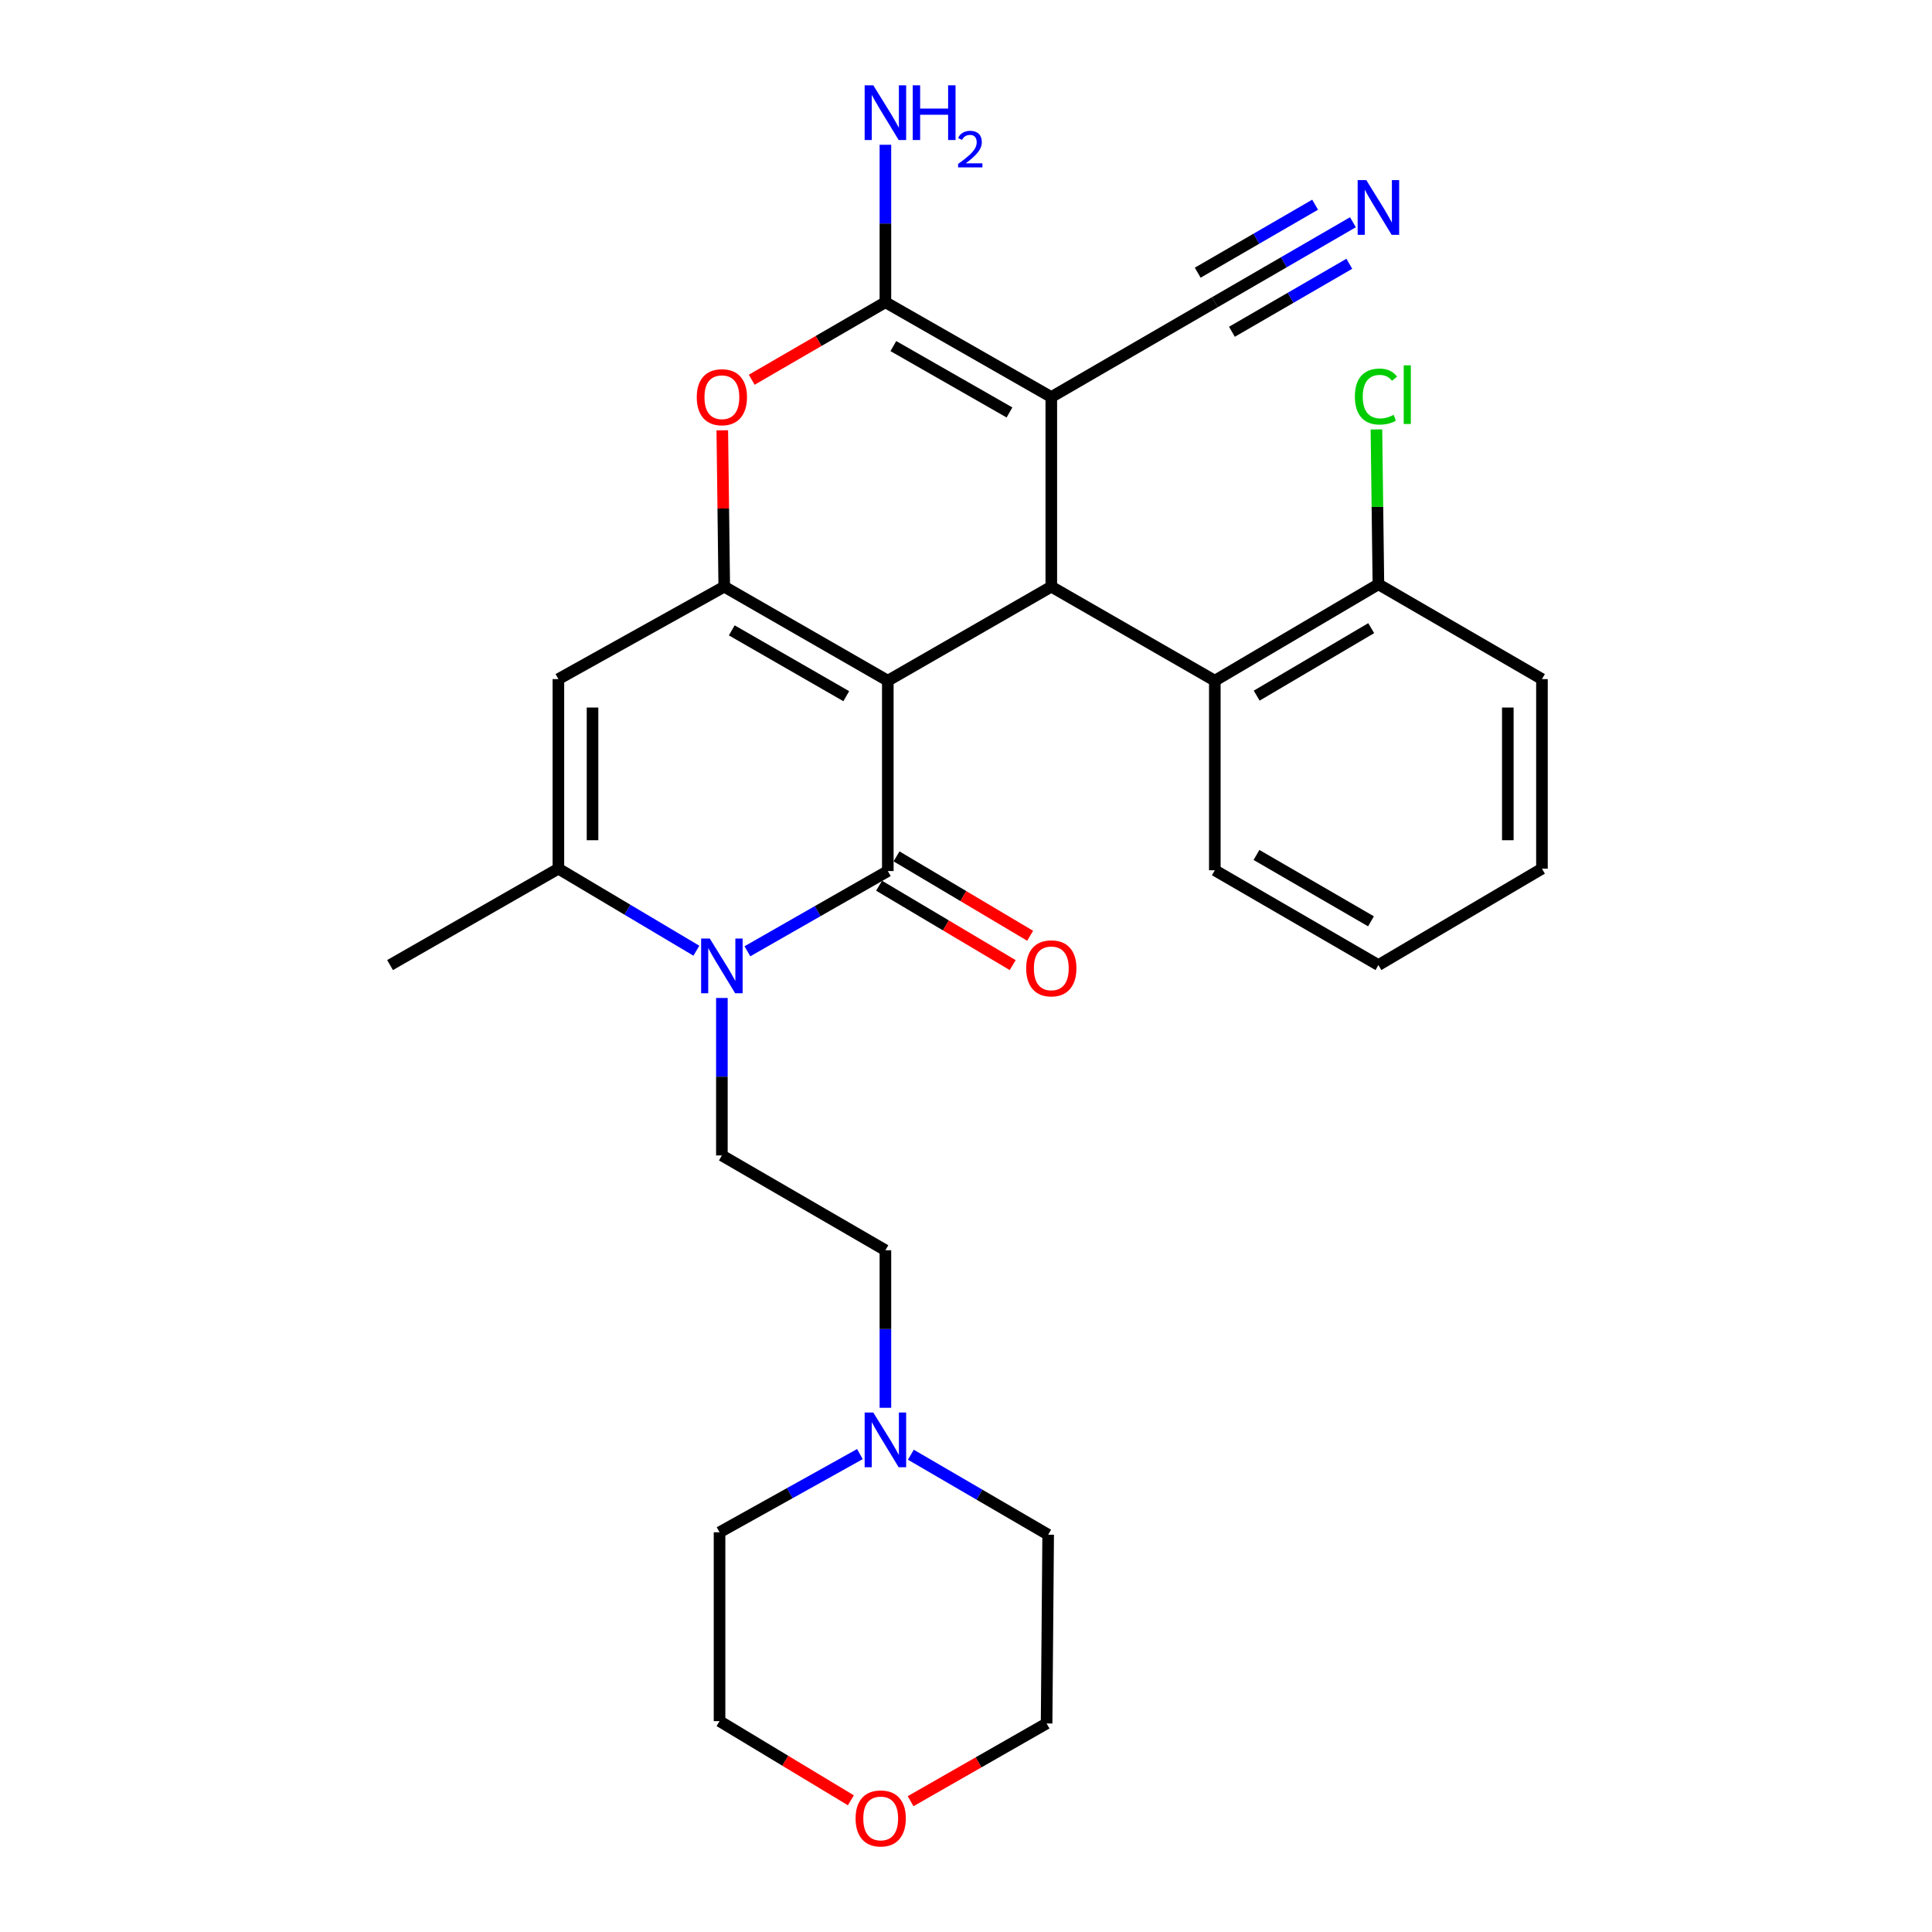 <?xml version='1.0' encoding='iso-8859-1'?>
<svg version='1.1' baseProfile='full'
              xmlns='http://www.w3.org/2000/svg'
                      xmlns:rdkit='http://www.rdkit.org/xml'
                      xmlns:xlink='http://www.w3.org/1999/xlink'
                  xml:space='preserve'
width='1000px' height='1000px' viewBox='0 0 1000 1000'>
<!-- END OF HEADER -->
<rect style='opacity:1.0;fill:#FFFFFF;stroke:none' width='1000' height='1000' x='0' y='0'> </rect>
<path class='bond-0' d='M 459.53,352.326 L 459.53,450.855' style='fill:none;fill-rule:evenodd;stroke:#000000;stroke-width:6px;stroke-linecap:butt;stroke-linejoin:miter;stroke-opacity:1' />
<path class='bond-1' d='M 459.53,352.326 L 374.87,303.659' style='fill:none;fill-rule:evenodd;stroke:#000000;stroke-width:6px;stroke-linecap:butt;stroke-linejoin:miter;stroke-opacity:1' />
<path class='bond-1' d='M 438.026,360.343 L 378.764,326.277' style='fill:none;fill-rule:evenodd;stroke:#000000;stroke-width:6px;stroke-linecap:butt;stroke-linejoin:miter;stroke-opacity:1' />
<path class='bond-3' d='M 459.53,352.326 L 544.151,303.659' style='fill:none;fill-rule:evenodd;stroke:#000000;stroke-width:6px;stroke-linecap:butt;stroke-linejoin:miter;stroke-opacity:1' />
<path class='bond-4' d='M 459.53,450.855 L 423.193,471.619' style='fill:none;fill-rule:evenodd;stroke:#000000;stroke-width:6px;stroke-linecap:butt;stroke-linejoin:miter;stroke-opacity:1' />
<path class='bond-4' d='M 423.193,471.619 L 386.856,492.383' style='fill:none;fill-rule:evenodd;stroke:#0000FF;stroke-width:6px;stroke-linecap:butt;stroke-linejoin:miter;stroke-opacity:1' />
<path class='bond-13' d='M 455.018,458.45 L 489.598,478.995' style='fill:none;fill-rule:evenodd;stroke:#000000;stroke-width:6px;stroke-linecap:butt;stroke-linejoin:miter;stroke-opacity:1' />
<path class='bond-13' d='M 489.598,478.995 L 524.178,499.54' style='fill:none;fill-rule:evenodd;stroke:#FF0000;stroke-width:6px;stroke-linecap:butt;stroke-linejoin:miter;stroke-opacity:1' />
<path class='bond-13' d='M 464.042,443.26 L 498.622,463.806' style='fill:none;fill-rule:evenodd;stroke:#000000;stroke-width:6px;stroke-linecap:butt;stroke-linejoin:miter;stroke-opacity:1' />
<path class='bond-13' d='M 498.622,463.806 L 533.202,484.351' style='fill:none;fill-rule:evenodd;stroke:#FF0000;stroke-width:6px;stroke-linecap:butt;stroke-linejoin:miter;stroke-opacity:1' />
<path class='bond-6' d='M 374.87,303.659 L 374.364,263.193' style='fill:none;fill-rule:evenodd;stroke:#000000;stroke-width:6px;stroke-linecap:butt;stroke-linejoin:miter;stroke-opacity:1' />
<path class='bond-6' d='M 374.364,263.193 L 373.858,222.726' style='fill:none;fill-rule:evenodd;stroke:#FF0000;stroke-width:6px;stroke-linecap:butt;stroke-linejoin:miter;stroke-opacity:1' />
<path class='bond-7' d='M 374.87,303.659 L 289.022,351.501' style='fill:none;fill-rule:evenodd;stroke:#000000;stroke-width:6px;stroke-linecap:butt;stroke-linejoin:miter;stroke-opacity:1' />
<path class='bond-2' d='M 544.151,205.513 L 544.151,303.659' style='fill:none;fill-rule:evenodd;stroke:#000000;stroke-width:6px;stroke-linecap:butt;stroke-linejoin:miter;stroke-opacity:1' />
<path class='bond-5' d='M 544.151,205.513 L 458.283,156.434' style='fill:none;fill-rule:evenodd;stroke:#000000;stroke-width:6px;stroke-linecap:butt;stroke-linejoin:miter;stroke-opacity:1' />
<path class='bond-5' d='M 522.503,213.49 L 462.396,179.135' style='fill:none;fill-rule:evenodd;stroke:#000000;stroke-width:6px;stroke-linecap:butt;stroke-linejoin:miter;stroke-opacity:1' />
<path class='bond-10' d='M 544.151,205.513 L 628.791,156.434' style='fill:none;fill-rule:evenodd;stroke:#000000;stroke-width:6px;stroke-linecap:butt;stroke-linejoin:miter;stroke-opacity:1' />
<path class='bond-9' d='M 544.151,303.659 L 628.791,352.326' style='fill:none;fill-rule:evenodd;stroke:#000000;stroke-width:6px;stroke-linecap:butt;stroke-linejoin:miter;stroke-opacity:1' />
<path class='bond-11' d='M 373.643,516.547 L 373.643,557.299' style='fill:none;fill-rule:evenodd;stroke:#0000FF;stroke-width:6px;stroke-linecap:butt;stroke-linejoin:miter;stroke-opacity:1' />
<path class='bond-11' d='M 373.643,557.299 L 373.643,598.051' style='fill:none;fill-rule:evenodd;stroke:#000000;stroke-width:6px;stroke-linecap:butt;stroke-linejoin:miter;stroke-opacity:1' />
<path class='bond-30' d='M 360.442,492.084 L 324.732,470.851' style='fill:none;fill-rule:evenodd;stroke:#0000FF;stroke-width:6px;stroke-linecap:butt;stroke-linejoin:miter;stroke-opacity:1' />
<path class='bond-30' d='M 324.732,470.851 L 289.022,449.618' style='fill:none;fill-rule:evenodd;stroke:#000000;stroke-width:6px;stroke-linecap:butt;stroke-linejoin:miter;stroke-opacity:1' />
<path class='bond-16' d='M 458.283,156.434 L 458.283,115.682' style='fill:none;fill-rule:evenodd;stroke:#000000;stroke-width:6px;stroke-linecap:butt;stroke-linejoin:miter;stroke-opacity:1' />
<path class='bond-16' d='M 458.283,115.682 L 458.283,74.93' style='fill:none;fill-rule:evenodd;stroke:#0000FF;stroke-width:6px;stroke-linecap:butt;stroke-linejoin:miter;stroke-opacity:1' />
<path class='bond-29' d='M 458.283,156.434 L 423.686,176.495' style='fill:none;fill-rule:evenodd;stroke:#000000;stroke-width:6px;stroke-linecap:butt;stroke-linejoin:miter;stroke-opacity:1' />
<path class='bond-29' d='M 423.686,176.495 L 389.089,196.556' style='fill:none;fill-rule:evenodd;stroke:#FF0000;stroke-width:6px;stroke-linecap:butt;stroke-linejoin:miter;stroke-opacity:1' />
<path class='bond-8' d='M 289.022,351.501 L 289.022,449.618' style='fill:none;fill-rule:evenodd;stroke:#000000;stroke-width:6px;stroke-linecap:butt;stroke-linejoin:miter;stroke-opacity:1' />
<path class='bond-8' d='M 306.69,366.219 L 306.69,434.901' style='fill:none;fill-rule:evenodd;stroke:#000000;stroke-width:6px;stroke-linecap:butt;stroke-linejoin:miter;stroke-opacity:1' />
<path class='bond-20' d='M 289.022,449.618 L 201.888,499.521' style='fill:none;fill-rule:evenodd;stroke:#000000;stroke-width:6px;stroke-linecap:butt;stroke-linejoin:miter;stroke-opacity:1' />
<path class='bond-15' d='M 628.791,352.326 L 713.461,302.423' style='fill:none;fill-rule:evenodd;stroke:#000000;stroke-width:6px;stroke-linecap:butt;stroke-linejoin:miter;stroke-opacity:1' />
<path class='bond-15' d='M 650.463,360.061 L 709.732,325.129' style='fill:none;fill-rule:evenodd;stroke:#000000;stroke-width:6px;stroke-linecap:butt;stroke-linejoin:miter;stroke-opacity:1' />
<path class='bond-21' d='M 628.791,352.326 L 628.791,450.443' style='fill:none;fill-rule:evenodd;stroke:#000000;stroke-width:6px;stroke-linecap:butt;stroke-linejoin:miter;stroke-opacity:1' />
<path class='bond-12' d='M 628.791,156.434 L 664.533,135.733' style='fill:none;fill-rule:evenodd;stroke:#000000;stroke-width:6px;stroke-linecap:butt;stroke-linejoin:miter;stroke-opacity:1' />
<path class='bond-12' d='M 664.533,135.733 L 700.275,115.032' style='fill:none;fill-rule:evenodd;stroke:#0000FF;stroke-width:6px;stroke-linecap:butt;stroke-linejoin:miter;stroke-opacity:1' />
<path class='bond-12' d='M 637.646,171.723 L 668.027,154.127' style='fill:none;fill-rule:evenodd;stroke:#000000;stroke-width:6px;stroke-linecap:butt;stroke-linejoin:miter;stroke-opacity:1' />
<path class='bond-12' d='M 668.027,154.127 L 698.408,136.532' style='fill:none;fill-rule:evenodd;stroke:#0000FF;stroke-width:6px;stroke-linecap:butt;stroke-linejoin:miter;stroke-opacity:1' />
<path class='bond-12' d='M 619.936,141.145 L 650.317,123.549' style='fill:none;fill-rule:evenodd;stroke:#000000;stroke-width:6px;stroke-linecap:butt;stroke-linejoin:miter;stroke-opacity:1' />
<path class='bond-12' d='M 650.317,123.549 L 680.698,105.954' style='fill:none;fill-rule:evenodd;stroke:#0000FF;stroke-width:6px;stroke-linecap:butt;stroke-linejoin:miter;stroke-opacity:1' />
<path class='bond-17' d='M 373.643,598.051 L 458.283,647.129' style='fill:none;fill-rule:evenodd;stroke:#000000;stroke-width:6px;stroke-linecap:butt;stroke-linejoin:miter;stroke-opacity:1' />
<path class='bond-14' d='M 458.283,728.672 L 458.283,687.901' style='fill:none;fill-rule:evenodd;stroke:#0000FF;stroke-width:6px;stroke-linecap:butt;stroke-linejoin:miter;stroke-opacity:1' />
<path class='bond-14' d='M 458.283,687.901 L 458.283,647.129' style='fill:none;fill-rule:evenodd;stroke:#000000;stroke-width:6px;stroke-linecap:butt;stroke-linejoin:miter;stroke-opacity:1' />
<path class='bond-22' d='M 471.461,752.961 L 506.996,773.658' style='fill:none;fill-rule:evenodd;stroke:#0000FF;stroke-width:6px;stroke-linecap:butt;stroke-linejoin:miter;stroke-opacity:1' />
<path class='bond-22' d='M 506.996,773.658 L 542.531,794.355' style='fill:none;fill-rule:evenodd;stroke:#000000;stroke-width:6px;stroke-linecap:butt;stroke-linejoin:miter;stroke-opacity:1' />
<path class='bond-23' d='M 445.087,752.637 L 408.761,772.873' style='fill:none;fill-rule:evenodd;stroke:#0000FF;stroke-width:6px;stroke-linecap:butt;stroke-linejoin:miter;stroke-opacity:1' />
<path class='bond-23' d='M 408.761,772.873 L 372.436,793.108' style='fill:none;fill-rule:evenodd;stroke:#000000;stroke-width:6px;stroke-linecap:butt;stroke-linejoin:miter;stroke-opacity:1' />
<path class='bond-19' d='M 713.461,302.423 L 712.948,262.346' style='fill:none;fill-rule:evenodd;stroke:#000000;stroke-width:6px;stroke-linecap:butt;stroke-linejoin:miter;stroke-opacity:1' />
<path class='bond-19' d='M 712.948,262.346 L 712.435,222.27' style='fill:none;fill-rule:evenodd;stroke:#00CC00;stroke-width:6px;stroke-linecap:butt;stroke-linejoin:miter;stroke-opacity:1' />
<path class='bond-26' d='M 713.461,302.423 L 798.112,351.501' style='fill:none;fill-rule:evenodd;stroke:#000000;stroke-width:6px;stroke-linecap:butt;stroke-linejoin:miter;stroke-opacity:1' />
<path class='bond-18' d='M 440.414,931.833 L 406.425,911.343' style='fill:none;fill-rule:evenodd;stroke:#FF0000;stroke-width:6px;stroke-linecap:butt;stroke-linejoin:miter;stroke-opacity:1' />
<path class='bond-18' d='M 406.425,911.343 L 372.436,890.852' style='fill:none;fill-rule:evenodd;stroke:#000000;stroke-width:6px;stroke-linecap:butt;stroke-linejoin:miter;stroke-opacity:1' />
<path class='bond-32' d='M 471.322,932.295 L 506.519,912.177' style='fill:none;fill-rule:evenodd;stroke:#FF0000;stroke-width:6px;stroke-linecap:butt;stroke-linejoin:miter;stroke-opacity:1' />
<path class='bond-32' d='M 506.519,912.177 L 541.717,892.06' style='fill:none;fill-rule:evenodd;stroke:#000000;stroke-width:6px;stroke-linecap:butt;stroke-linejoin:miter;stroke-opacity:1' />
<path class='bond-27' d='M 628.791,450.443 L 713.461,499.521' style='fill:none;fill-rule:evenodd;stroke:#000000;stroke-width:6px;stroke-linecap:butt;stroke-linejoin:miter;stroke-opacity:1' />
<path class='bond-27' d='M 650.352,442.519 L 709.621,476.874' style='fill:none;fill-rule:evenodd;stroke:#000000;stroke-width:6px;stroke-linecap:butt;stroke-linejoin:miter;stroke-opacity:1' />
<path class='bond-25' d='M 542.531,794.355 L 541.717,892.06' style='fill:none;fill-rule:evenodd;stroke:#000000;stroke-width:6px;stroke-linecap:butt;stroke-linejoin:miter;stroke-opacity:1' />
<path class='bond-24' d='M 372.436,793.108 L 372.436,890.852' style='fill:none;fill-rule:evenodd;stroke:#000000;stroke-width:6px;stroke-linecap:butt;stroke-linejoin:miter;stroke-opacity:1' />
<path class='bond-31' d='M 798.112,351.501 L 798.112,449.618' style='fill:none;fill-rule:evenodd;stroke:#000000;stroke-width:6px;stroke-linecap:butt;stroke-linejoin:miter;stroke-opacity:1' />
<path class='bond-31' d='M 780.444,366.219 L 780.444,434.901' style='fill:none;fill-rule:evenodd;stroke:#000000;stroke-width:6px;stroke-linecap:butt;stroke-linejoin:miter;stroke-opacity:1' />
<path class='bond-28' d='M 713.461,499.521 L 798.112,449.618' style='fill:none;fill-rule:evenodd;stroke:#000000;stroke-width:6px;stroke-linecap:butt;stroke-linejoin:miter;stroke-opacity:1' />
<path  class='atom-5' d='M 367.383 485.774
L 376.663 500.774
Q 377.583 502.254, 379.063 504.934
Q 380.543 507.614, 380.623 507.774
L 380.623 485.774
L 384.383 485.774
L 384.383 514.094
L 380.503 514.094
L 370.543 497.694
Q 369.383 495.774, 368.143 493.574
Q 366.943 491.374, 366.583 490.694
L 366.583 514.094
L 362.903 514.094
L 362.903 485.774
L 367.383 485.774
' fill='#0000FF'/>
<path  class='atom-7' d='M 360.643 205.593
Q 360.643 198.793, 364.003 194.993
Q 367.363 191.193, 373.643 191.193
Q 379.923 191.193, 383.283 194.993
Q 386.643 198.793, 386.643 205.593
Q 386.643 212.473, 383.243 216.393
Q 379.843 220.273, 373.643 220.273
Q 367.403 220.273, 364.003 216.393
Q 360.643 212.513, 360.643 205.593
M 373.643 217.073
Q 377.963 217.073, 380.283 214.193
Q 382.643 211.273, 382.643 205.593
Q 382.643 200.033, 380.283 197.233
Q 377.963 194.393, 373.643 194.393
Q 369.323 194.393, 366.963 197.193
Q 364.643 199.993, 364.643 205.593
Q 364.643 211.313, 366.963 214.193
Q 369.323 217.073, 373.643 217.073
' fill='#FF0000'/>
<path  class='atom-13' d='M 707.201 93.235
L 716.481 108.235
Q 717.401 109.715, 718.881 112.395
Q 720.361 115.075, 720.441 115.235
L 720.441 93.235
L 724.201 93.235
L 724.201 121.555
L 720.321 121.555
L 710.361 105.155
Q 709.201 103.235, 707.961 101.035
Q 706.761 98.835, 706.401 98.155
L 706.401 121.555
L 702.721 121.555
L 702.721 93.235
L 707.201 93.235
' fill='#0000FF'/>
<path  class='atom-14' d='M 531.151 501.211
Q 531.151 494.411, 534.511 490.611
Q 537.871 486.811, 544.151 486.811
Q 550.431 486.811, 553.791 490.611
Q 557.151 494.411, 557.151 501.211
Q 557.151 508.091, 553.751 512.011
Q 550.351 515.891, 544.151 515.891
Q 537.911 515.891, 534.511 512.011
Q 531.151 508.131, 531.151 501.211
M 544.151 512.691
Q 548.471 512.691, 550.791 509.811
Q 553.151 506.891, 553.151 501.211
Q 553.151 495.651, 550.791 492.851
Q 548.471 490.011, 544.151 490.011
Q 539.831 490.011, 537.471 492.811
Q 535.151 495.611, 535.151 501.211
Q 535.151 506.931, 537.471 509.811
Q 539.831 512.691, 544.151 512.691
' fill='#FF0000'/>
<path  class='atom-15' d='M 452.023 731.126
L 461.303 746.126
Q 462.223 747.606, 463.703 750.286
Q 465.183 752.966, 465.263 753.126
L 465.263 731.126
L 469.023 731.126
L 469.023 759.446
L 465.143 759.446
L 455.183 743.046
Q 454.023 741.126, 452.783 738.926
Q 451.583 736.726, 451.223 736.046
L 451.223 759.446
L 447.543 759.446
L 447.543 731.126
L 452.023 731.126
' fill='#0000FF'/>
<path  class='atom-17' d='M 452.023 44.157
L 461.303 59.157
Q 462.223 60.637, 463.703 63.317
Q 465.183 65.997, 465.263 66.157
L 465.263 44.157
L 469.023 44.157
L 469.023 72.477
L 465.143 72.477
L 455.183 56.077
Q 454.023 54.157, 452.783 51.957
Q 451.583 49.757, 451.223 49.077
L 451.223 72.477
L 447.543 72.477
L 447.543 44.157
L 452.023 44.157
' fill='#0000FF'/>
<path  class='atom-17' d='M 472.423 44.157
L 476.263 44.157
L 476.263 56.197
L 490.743 56.197
L 490.743 44.157
L 494.583 44.157
L 494.583 72.477
L 490.743 72.477
L 490.743 59.397
L 476.263 59.397
L 476.263 72.477
L 472.423 72.477
L 472.423 44.157
' fill='#0000FF'/>
<path  class='atom-17' d='M 495.956 71.483
Q 496.643 69.714, 498.279 68.738
Q 499.916 67.734, 502.187 67.734
Q 505.011 67.734, 506.595 69.266
Q 508.179 70.797, 508.179 73.516
Q 508.179 76.288, 506.12 78.875
Q 504.087 81.462, 499.863 84.525
L 508.496 84.525
L 508.496 86.637
L 495.903 86.637
L 495.903 84.868
Q 499.388 82.386, 501.447 80.538
Q 503.533 78.69, 504.536 77.027
Q 505.539 75.364, 505.539 73.648
Q 505.539 71.853, 504.642 70.85
Q 503.744 69.846, 502.187 69.846
Q 500.682 69.846, 499.679 70.454
Q 498.675 71.061, 497.963 72.407
L 495.956 71.483
' fill='#0000FF'/>
<path  class='atom-19' d='M 442.849 941.218
Q 442.849 934.418, 446.209 930.618
Q 449.569 926.818, 455.849 926.818
Q 462.129 926.818, 465.489 930.618
Q 468.849 934.418, 468.849 941.218
Q 468.849 948.098, 465.449 952.018
Q 462.049 955.898, 455.849 955.898
Q 449.609 955.898, 446.209 952.018
Q 442.849 948.138, 442.849 941.218
M 455.849 952.698
Q 460.169 952.698, 462.489 949.818
Q 464.849 946.898, 464.849 941.218
Q 464.849 935.658, 462.489 932.858
Q 460.169 930.018, 455.849 930.018
Q 451.529 930.018, 449.169 932.818
Q 446.849 935.618, 446.849 941.218
Q 446.849 946.938, 449.169 949.818
Q 451.529 952.698, 455.849 952.698
' fill='#FF0000'/>
<path  class='atom-20' d='M 701.285 205.256
Q 701.285 198.216, 704.565 194.536
Q 707.885 190.816, 714.165 190.816
Q 720.005 190.816, 723.125 194.936
L 720.485 197.096
Q 718.205 194.096, 714.165 194.096
Q 709.885 194.096, 707.605 196.976
Q 705.365 199.816, 705.365 205.256
Q 705.365 210.856, 707.685 213.736
Q 710.045 216.616, 714.605 216.616
Q 717.725 216.616, 721.365 214.736
L 722.485 217.736
Q 721.005 218.696, 718.765 219.256
Q 716.525 219.816, 714.045 219.816
Q 707.885 219.816, 704.565 216.056
Q 701.285 212.296, 701.285 205.256
' fill='#00CC00'/>
<path  class='atom-20' d='M 726.565 189.096
L 730.245 189.096
L 730.245 219.456
L 726.565 219.456
L 726.565 189.096
' fill='#00CC00'/>
</svg>
